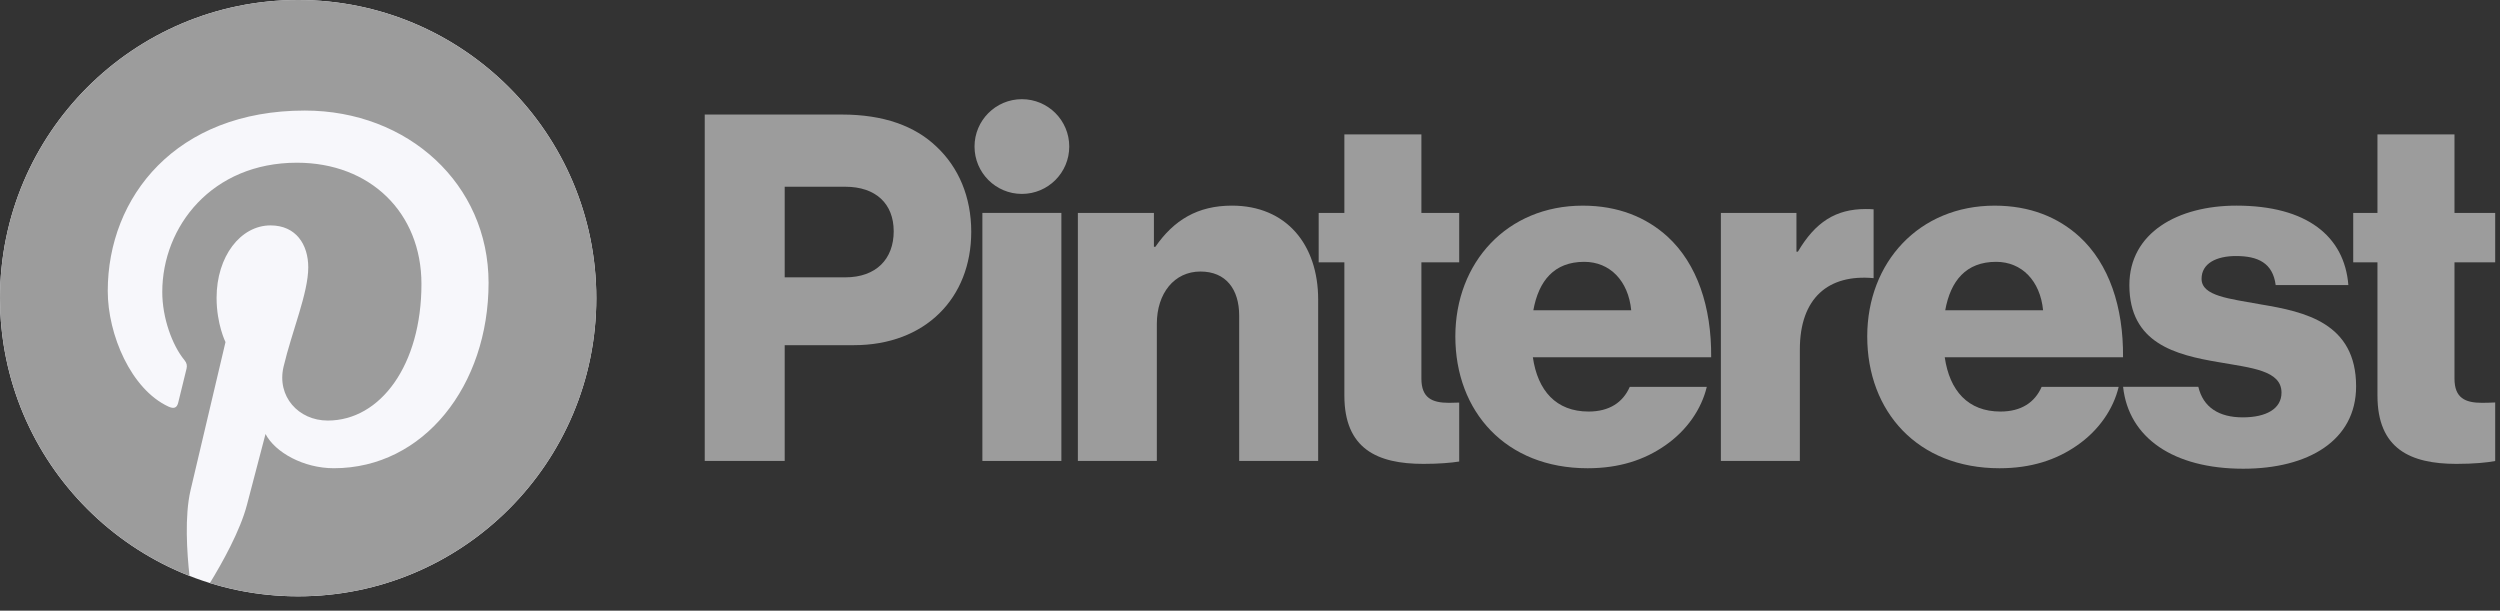 <svg width="131" height="32" viewBox="0 0 131 32" fill="none" xmlns="http://www.w3.org/2000/svg">
<rect x="0" y="0" width="131" height="32" fill="#333333" stroke="none"/>
<path d="M51.477 11.156H55.616V24.154H51.477V11.156Z" fill="#9C9C9C"/>
<path d="M56.48 11.156H60.465V12.933H60.541C61.506 11.537 62.75 10.775 64.553 10.775C67.396 10.775 69.072 12.806 69.072 15.7V24.154H64.933V16.538C64.933 15.167 64.248 14.228 62.903 14.228C61.532 14.228 60.618 15.37 60.618 16.97V24.154H56.48V11.156Z" fill="#9C9C9C"/>
<path d="M56.029 7.679C56.029 6.308 54.918 5.197 53.547 5.197C52.176 5.197 51.065 6.308 51.065 7.679C51.065 9.05 52.176 10.161 53.547 10.161C54.918 10.161 56.029 9.05 56.029 7.679Z" fill="#9C9C9C"/>
<path d="M98.177 10.968C98.058 10.958 97.923 10.953 97.765 10.953C96.191 10.953 95.124 11.638 94.21 13.187H94.134V11.156H90.174V24.154H94.312V18.315C94.312 15.61 95.81 14.356 98.177 14.575V10.968Z" fill="#9C9C9C"/>
<path d="M118.484 15.954C116.834 15.65 115.362 15.523 115.362 14.609C115.362 13.796 116.149 13.416 117.164 13.416C118.307 13.416 119.094 13.771 119.246 14.939H123.054C122.851 12.375 120.871 10.775 117.19 10.775C114.118 10.775 111.579 12.197 111.579 14.939C111.579 17.985 113.991 18.595 116.25 18.976C117.977 19.28 119.551 19.407 119.551 20.575C119.551 21.413 118.764 21.87 117.52 21.87C116.272 21.87 115.446 21.342 115.193 20.27H111.25C111.54 22.942 113.886 24.561 117.545 24.561C120.947 24.561 123.46 23.088 123.46 20.245C123.46 16.919 120.769 16.335 118.484 15.954Z" fill="#9C9C9C"/>
<path d="M104.596 13.72C105.941 13.72 106.906 14.711 107.058 16.259H101.93C102.209 14.711 103.022 13.72 104.596 13.72ZM104.824 21.565C103.123 21.565 102.159 20.474 101.905 18.722H111.247C111.273 16.082 110.511 13.822 108.962 12.4C107.845 11.385 106.373 10.776 104.52 10.776C100.559 10.776 97.843 13.746 97.843 17.63C97.843 21.565 100.483 24.536 104.774 24.536C106.424 24.536 107.744 24.104 108.836 23.342C109.978 22.555 110.74 21.438 111.019 20.271H106.982C106.627 21.083 105.916 21.565 104.824 21.565Z" fill="#9C9C9C"/>
<path d="M130.748 21.089C130.556 21.097 130.299 21.108 130.062 21.108C129.174 21.108 128.615 20.854 128.615 19.839V13.746H130.748V11.156H128.615V7.043H124.579V11.156H123.309V13.746H124.579V20.727C124.579 23.52 126.305 24.307 128.717 24.307C129.637 24.307 130.333 24.238 130.748 24.157V21.089Z" fill="#9C9C9C"/>
<path d="M76.462 21.095C76.297 21.102 76.106 21.108 75.928 21.108C75.04 21.108 74.481 20.854 74.481 19.838V13.745H76.462V11.156H74.481V7.043H70.445V11.156H69.099V13.745H70.445V20.727C70.445 23.52 72.171 24.307 74.583 24.307C75.399 24.307 76.038 24.252 76.462 24.184V21.095Z" fill="#9C9C9C"/>
<path d="M85.476 16.259C85.324 14.711 84.359 13.72 83.013 13.72C81.439 13.72 80.627 14.711 80.347 16.259H85.476ZM76.26 17.63C76.26 13.746 78.977 10.776 82.937 10.776C84.79 10.776 86.263 11.385 87.38 12.4C88.929 13.822 89.69 16.082 89.665 18.722H80.322C80.576 20.474 81.541 21.565 83.242 21.565C84.333 21.565 85.044 21.083 85.4 20.271H89.436C89.157 21.438 88.395 22.555 87.253 23.343C86.161 24.104 84.841 24.536 83.191 24.536C78.9 24.536 76.26 21.565 76.26 17.63Z" fill="#9C9C9C"/>
<path d="M44.291 14.533C45.916 14.533 46.83 13.568 46.83 12.12C46.83 10.674 45.891 9.785 44.291 9.785H41.118V14.533H44.291ZM36.928 6.002H44.114C46.323 6.002 47.948 6.612 49.065 7.678C50.233 8.769 50.893 10.318 50.893 12.146C50.893 15.624 48.481 18.087 44.749 18.087H41.118V24.154H36.928V6.002Z" fill="#9C9C9C"/>
<path d="M31.247 15.624C31.247 24.253 24.253 31.248 15.624 31.248C6.995 31.248 0 24.253 0 15.624C0 6.995 6.995 0 15.624 0C24.253 0 31.247 6.995 31.247 15.624Z" fill="#F7F7FB"/>
<path d="M15.624 -5.53131e-05C6.995 -5.53131e-05 0 6.995 0 15.624C0 22.243 4.118 27.901 9.93 30.177C9.794 28.941 9.67 27.04 9.984 25.691C10.268 24.471 11.816 17.925 11.816 17.925C11.816 17.925 11.349 16.989 11.349 15.605C11.349 13.433 12.608 11.811 14.176 11.811C15.509 11.811 16.153 12.812 16.153 14.011C16.153 15.352 15.299 17.356 14.859 19.213C14.491 20.769 15.639 22.037 17.172 22.037C19.949 22.037 22.084 19.109 22.084 14.882C22.084 11.141 19.396 8.526 15.558 8.526C11.112 8.526 8.503 11.86 8.503 15.306C8.503 16.649 9.02 18.089 9.666 18.872C9.793 19.026 9.812 19.162 9.774 19.32C9.655 19.813 9.392 20.875 9.34 21.092C9.272 21.378 9.114 21.438 8.818 21.301C6.866 20.392 5.646 17.539 5.646 15.248C5.646 10.319 9.227 5.793 15.97 5.793C21.389 5.793 25.601 9.655 25.601 14.817C25.601 20.201 22.206 24.535 17.494 24.535C15.911 24.535 14.422 23.712 13.913 22.741C13.913 22.741 13.13 25.724 12.94 26.455C12.587 27.812 11.635 29.513 10.998 30.551C12.46 31.003 14.013 31.247 15.624 31.247C24.253 31.247 31.248 24.252 31.248 15.624C31.248 6.995 24.253 -5.53131e-05 15.624 -5.53131e-05Z" fill="#9C9C9C"/>
</svg>
